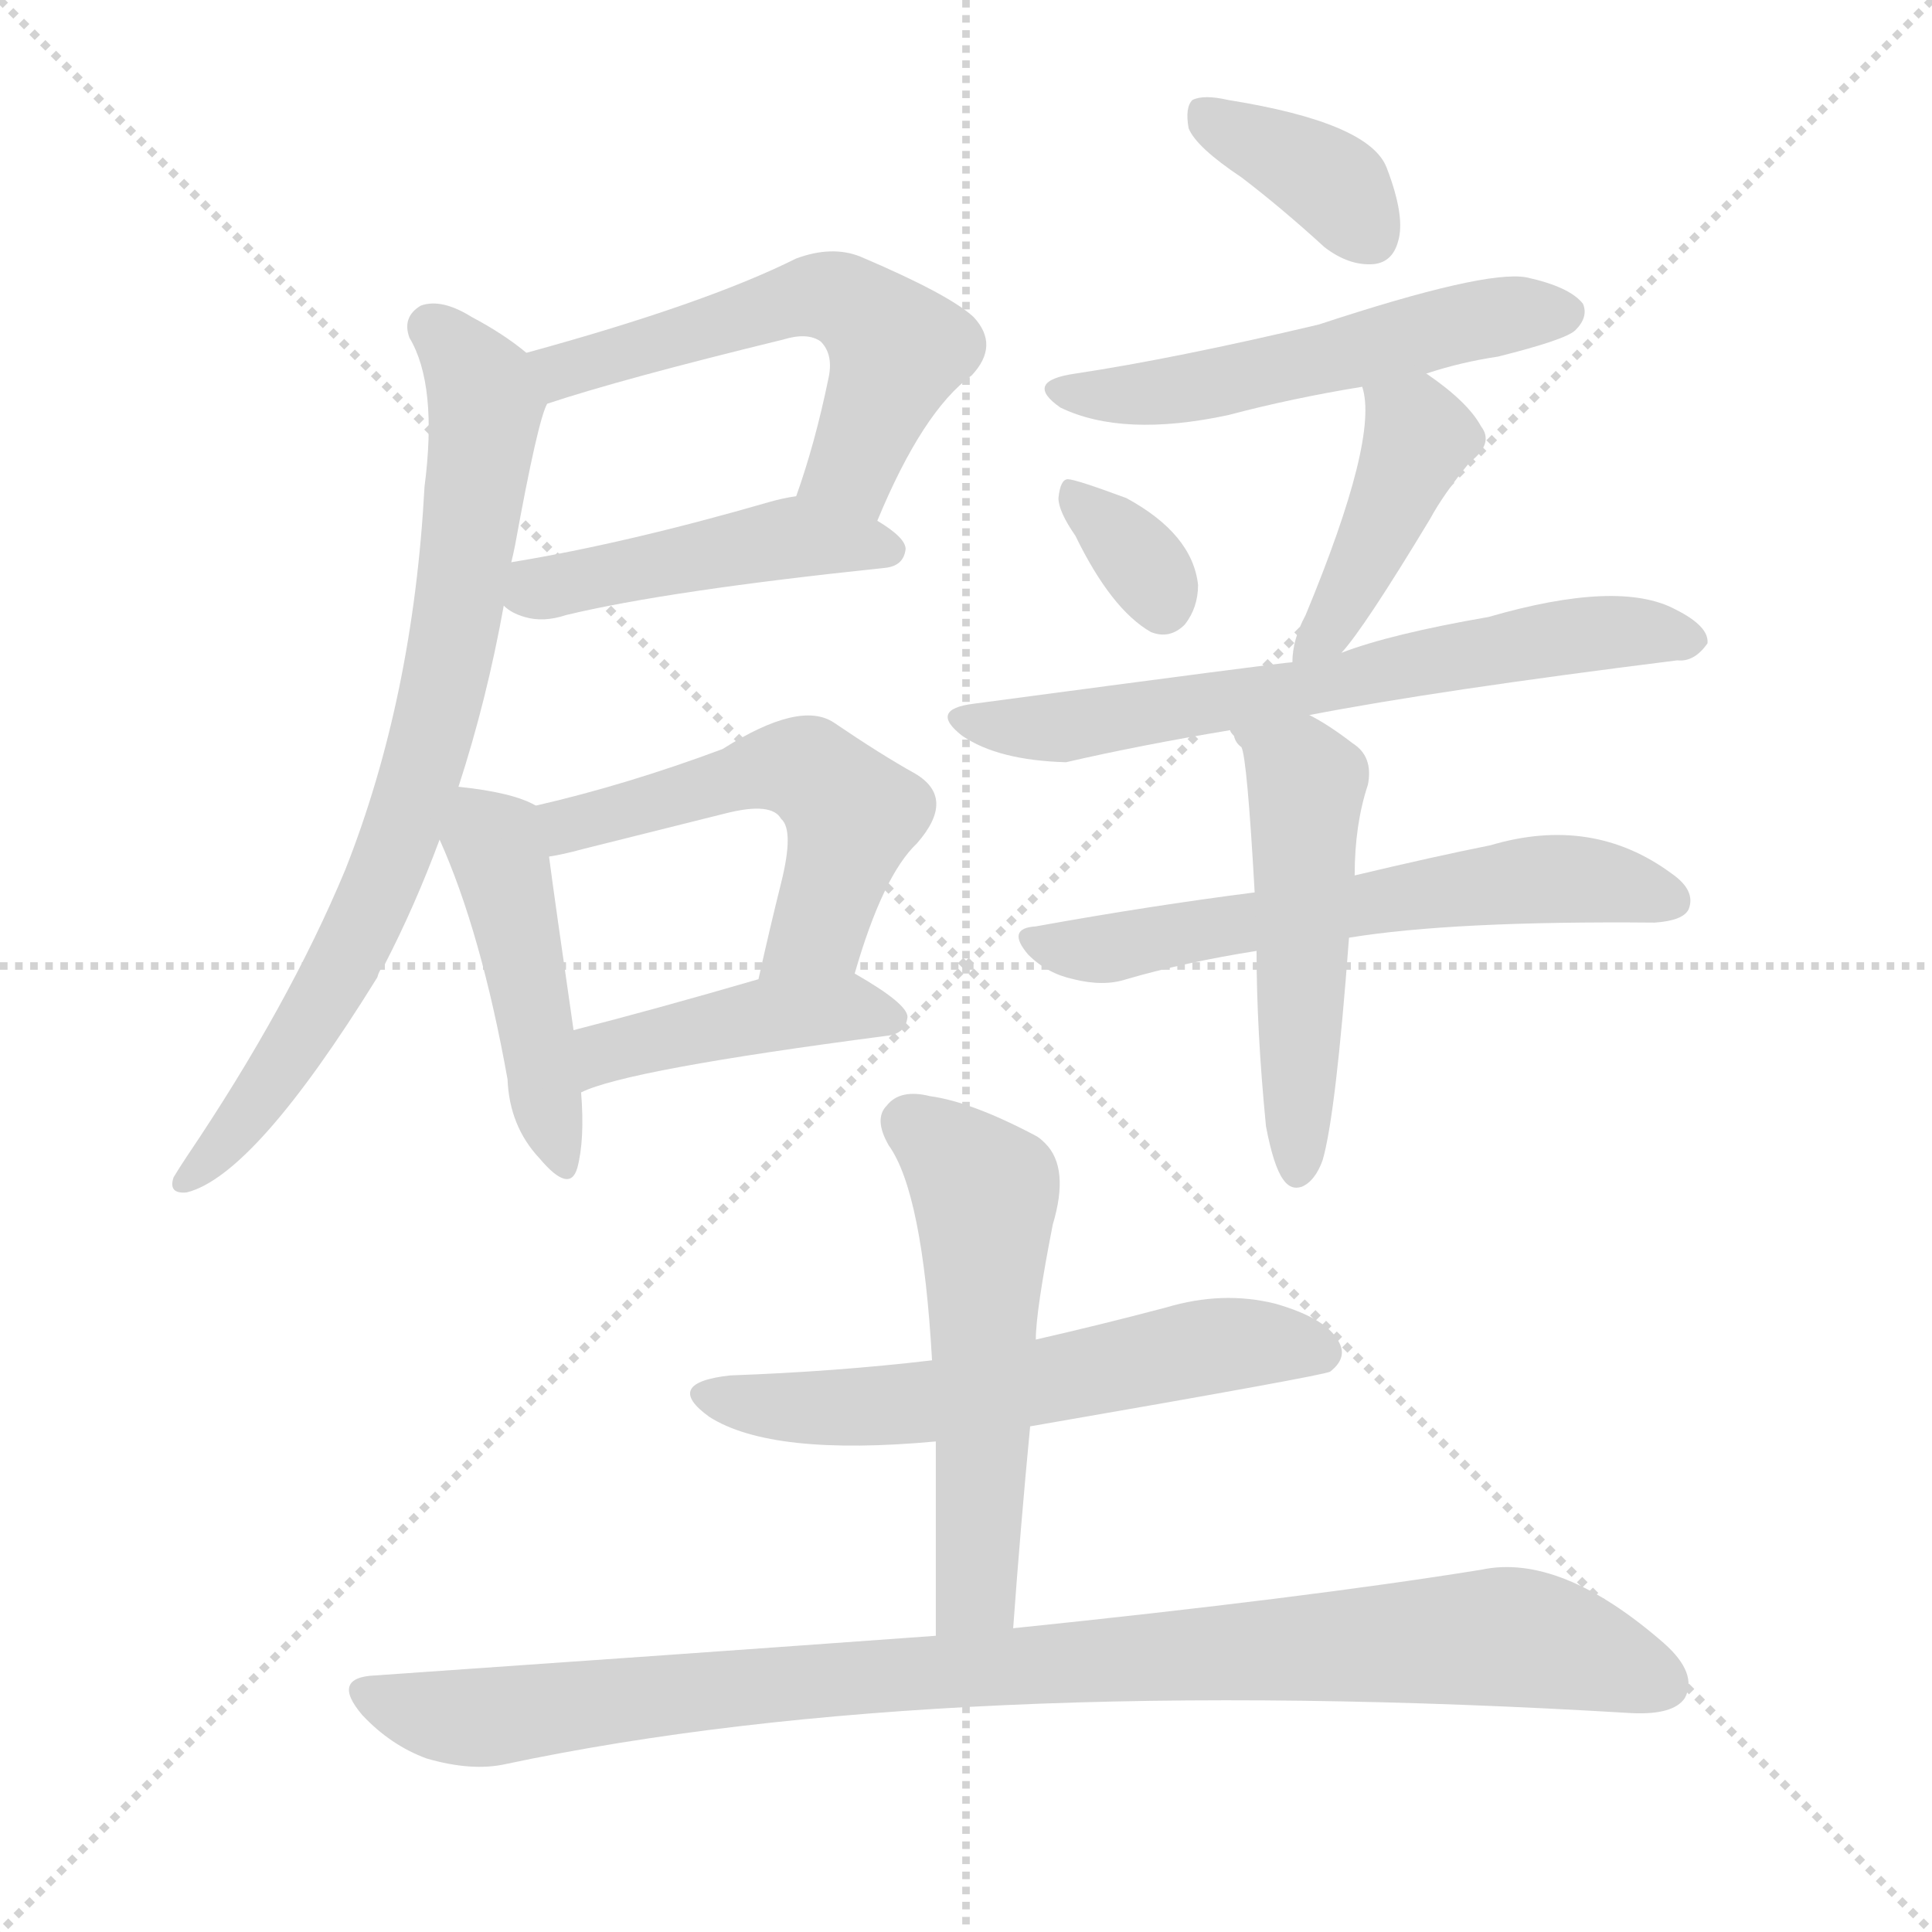<svg version="1.1" viewBox="0 0 1024 1024" xmlns="http://www.w3.org/2000/svg">
  <g stroke="lightgray" stroke-dasharray="1,1" stroke-width="1" transform="scale(4, 4)">
    <line x1="0" y1="0" x2="256" y2="256"></line>
    <line x1="256" y1="0" x2="0" y2="256"></line>
    <line x1="128" y1="0" x2="128" y2="256"></line>
    <line x1="0" y1="128" x2="256" y2="128"></line>
  </g>
  <g transform="scale(1, -1) translate(0, -900)">
    <style type="text/css">
      
        @keyframes keyframes0 {
          from {
            stroke: blue;
            stroke-dashoffset: 550;
            stroke-width: 128;
          }
          64% {
            animation-timing-function: step-end;
            stroke: blue;
            stroke-dashoffset: 0;
            stroke-width: 128;
          }
          to {
            stroke: black;
            stroke-width: 1024;
          }
        }
        #make-me-a-hanzi-animation-0 {
          animation: keyframes0 0.698s both;
          animation-delay: 0s;
          animation-timing-function: linear;
        }
      
        @keyframes keyframes1 {
          from {
            stroke: blue;
            stroke-dashoffset: 455;
            stroke-width: 128;
          }
          60% {
            animation-timing-function: step-end;
            stroke: blue;
            stroke-dashoffset: 0;
            stroke-width: 128;
          }
          to {
            stroke: black;
            stroke-width: 1024;
          }
        }
        #make-me-a-hanzi-animation-1 {
          animation: keyframes1 0.62s both;
          animation-delay: 0.698s;
          animation-timing-function: linear;
        }
      
        @keyframes keyframes2 {
          from {
            stroke: blue;
            stroke-dashoffset: 754;
            stroke-width: 128;
          }
          71% {
            animation-timing-function: step-end;
            stroke: blue;
            stroke-dashoffset: 0;
            stroke-width: 128;
          }
          to {
            stroke: black;
            stroke-width: 1024;
          }
        }
        #make-me-a-hanzi-animation-2 {
          animation: keyframes2 0.864s both;
          animation-delay: 1.318s;
          animation-timing-function: linear;
        }
      
        @keyframes keyframes3 {
          from {
            stroke: blue;
            stroke-dashoffset: 450;
            stroke-width: 128;
          }
          59% {
            animation-timing-function: step-end;
            stroke: blue;
            stroke-dashoffset: 0;
            stroke-width: 128;
          }
          to {
            stroke: black;
            stroke-width: 1024;
          }
        }
        #make-me-a-hanzi-animation-3 {
          animation: keyframes3 0.616s both;
          animation-delay: 2.181s;
          animation-timing-function: linear;
        }
      
        @keyframes keyframes4 {
          from {
            stroke: blue;
            stroke-dashoffset: 527;
            stroke-width: 128;
          }
          63% {
            animation-timing-function: step-end;
            stroke: blue;
            stroke-dashoffset: 0;
            stroke-width: 128;
          }
          to {
            stroke: black;
            stroke-width: 1024;
          }
        }
        #make-me-a-hanzi-animation-4 {
          animation: keyframes4 0.679s both;
          animation-delay: 2.798s;
          animation-timing-function: linear;
        }
      
        @keyframes keyframes5 {
          from {
            stroke: blue;
            stroke-dashoffset: 429;
            stroke-width: 128;
          }
          58% {
            animation-timing-function: step-end;
            stroke: blue;
            stroke-dashoffset: 0;
            stroke-width: 128;
          }
          to {
            stroke: black;
            stroke-width: 1024;
          }
        }
        #make-me-a-hanzi-animation-5 {
          animation: keyframes5 0.599s both;
          animation-delay: 3.477s;
          animation-timing-function: linear;
        }
      
        @keyframes keyframes6 {
          from {
            stroke: blue;
            stroke-dashoffset: 369;
            stroke-width: 128;
          }
          55% {
            animation-timing-function: step-end;
            stroke: blue;
            stroke-dashoffset: 0;
            stroke-width: 128;
          }
          to {
            stroke: black;
            stroke-width: 1024;
          }
        }
        #make-me-a-hanzi-animation-6 {
          animation: keyframes6 0.55s both;
          animation-delay: 4.076s;
          animation-timing-function: linear;
        }
      
        @keyframes keyframes7 {
          from {
            stroke: blue;
            stroke-dashoffset: 526;
            stroke-width: 128;
          }
          63% {
            animation-timing-function: step-end;
            stroke: blue;
            stroke-dashoffset: 0;
            stroke-width: 128;
          }
          to {
            stroke: black;
            stroke-width: 1024;
          }
        }
        #make-me-a-hanzi-animation-7 {
          animation: keyframes7 0.678s both;
          animation-delay: 4.626s;
          animation-timing-function: linear;
        }
      
        @keyframes keyframes8 {
          from {
            stroke: blue;
            stroke-dashoffset: 335;
            stroke-width: 128;
          }
          52% {
            animation-timing-function: step-end;
            stroke: blue;
            stroke-dashoffset: 0;
            stroke-width: 128;
          }
          to {
            stroke: black;
            stroke-width: 1024;
          }
        }
        #make-me-a-hanzi-animation-8 {
          animation: keyframes8 0.523s both;
          animation-delay: 5.304s;
          animation-timing-function: linear;
        }
      
        @keyframes keyframes9 {
          from {
            stroke: blue;
            stroke-dashoffset: 420;
            stroke-width: 128;
          }
          58% {
            animation-timing-function: step-end;
            stroke: blue;
            stroke-dashoffset: 0;
            stroke-width: 128;
          }
          to {
            stroke: black;
            stroke-width: 1024;
          }
        }
        #make-me-a-hanzi-animation-9 {
          animation: keyframes9 0.592s both;
          animation-delay: 5.827s;
          animation-timing-function: linear;
        }
      
        @keyframes keyframes10 {
          from {
            stroke: blue;
            stroke-dashoffset: 645;
            stroke-width: 128;
          }
          68% {
            animation-timing-function: step-end;
            stroke: blue;
            stroke-dashoffset: 0;
            stroke-width: 128;
          }
          to {
            stroke: black;
            stroke-width: 1024;
          }
        }
        #make-me-a-hanzi-animation-10 {
          animation: keyframes10 0.775s both;
          animation-delay: 6.418s;
          animation-timing-function: linear;
        }
      
        @keyframes keyframes11 {
          from {
            stroke: blue;
            stroke-dashoffset: 589;
            stroke-width: 128;
          }
          66% {
            animation-timing-function: step-end;
            stroke: blue;
            stroke-dashoffset: 0;
            stroke-width: 128;
          }
          to {
            stroke: black;
            stroke-width: 1024;
          }
        }
        #make-me-a-hanzi-animation-11 {
          animation: keyframes11 0.729s both;
          animation-delay: 7.193s;
          animation-timing-function: linear;
        }
      
        @keyframes keyframes12 {
          from {
            stroke: blue;
            stroke-dashoffset: 500;
            stroke-width: 128;
          }
          62% {
            animation-timing-function: step-end;
            stroke: blue;
            stroke-dashoffset: 0;
            stroke-width: 128;
          }
          to {
            stroke: black;
            stroke-width: 1024;
          }
        }
        #make-me-a-hanzi-animation-12 {
          animation: keyframes12 0.657s both;
          animation-delay: 7.923s;
          animation-timing-function: linear;
        }
      
        @keyframes keyframes13 {
          from {
            stroke: blue;
            stroke-dashoffset: 582;
            stroke-width: 128;
          }
          65% {
            animation-timing-function: step-end;
            stroke: blue;
            stroke-dashoffset: 0;
            stroke-width: 128;
          }
          to {
            stroke: black;
            stroke-width: 1024;
          }
        }
        #make-me-a-hanzi-animation-13 {
          animation: keyframes13 0.724s both;
          animation-delay: 8.58s;
          animation-timing-function: linear;
        }
      
        @keyframes keyframes14 {
          from {
            stroke: blue;
            stroke-dashoffset: 542;
            stroke-width: 128;
          }
          64% {
            animation-timing-function: step-end;
            stroke: blue;
            stroke-dashoffset: 0;
            stroke-width: 128;
          }
          to {
            stroke: black;
            stroke-width: 1024;
          }
        }
        #make-me-a-hanzi-animation-14 {
          animation: keyframes14 0.691s both;
          animation-delay: 9.303s;
          animation-timing-function: linear;
        }
      
        @keyframes keyframes15 {
          from {
            stroke: blue;
            stroke-dashoffset: 949;
            stroke-width: 128;
          }
          76% {
            animation-timing-function: step-end;
            stroke: blue;
            stroke-dashoffset: 0;
            stroke-width: 128;
          }
          to {
            stroke: black;
            stroke-width: 1024;
          }
        }
        #make-me-a-hanzi-animation-15 {
          animation: keyframes15 1.022s both;
          animation-delay: 9.994s;
          animation-timing-function: linear;
        }
      
    </style>
    
      <path d="M 465 624 Q 489 682 515 701 Q 530 717 516 732 Q 503 744 456 764 Q 441 770 422 763 Q 374 739 279 713 C 250 705 261 677 290 686 Q 329 699 415 720 Q 428 724 435 719 Q 442 712 439 699 Q 432 665 422 637 C 412 609 453 596 465 624 Z" fill="lightgray"></path>
    
      <path d="M 267 579 Q 271 575 278 573 Q 288 570 300 574 Q 354 587 469 599 Q 479 600 480 609 Q 480 615 465 624 L 422 637 Q 415 636 408 634 Q 332 612 271 602 C 241 597 242 596 267 579 Z" fill="lightgray"></path>
    
      <path d="M 243 483 Q 258 529 267 579 L 271 602 Q 272 606 273 611 Q 285 677 290 686 C 295 701 295 701 279 713 Q 267 723 250 732 Q 234 742 223 738 Q 213 732 217 721 Q 232 696 225 642 Q 219 530 183 439 Q 153 367 99 287 Q 95 281 92 276 Q 89 267 99 268 Q 135 277 200 382 Q 201 386 204 389 Q 220 420 233 455 L 243 483 Z" fill="lightgray"></path>
    
      <path d="M 284 473 Q 272 480 243 483 C 220 486 221 483 233 455 Q 255 406 269 328 Q 270 303 286 286 Q 302 267 306 281 Q 310 296 308 321 L 304 354 Q 294 423 291 446 C 288 471 288 471 284 473 Z" fill="lightgray"></path>
    
      <path d="M 453 384 Q 468 436 486 453 Q 507 477 485 490 Q 467 500 442 517 Q 424 529 383 503 Q 332 484 284 473 C 255 466 262 440 291 446 Q 298 447 309 450 Q 349 460 385 469 Q 409 475 414 466 Q 421 460 414 432 Q 408 408 402 381 C 395 352 444 355 453 384 Z" fill="lightgray"></path>
    
      <path d="M 308 321 Q 332 333 470 351 Q 480 352 481 361 Q 481 368 453 384 C 440 392 431 389 402 381 Q 347 365 304 354 C 275 347 280 309 308 321 Z" fill="lightgray"></path>
    
      <path d="M 658 806 Q 679 790 702 769 Q 715 759 728 760 Q 738 761 741 772 Q 745 785 735 811 Q 726 835 651 847 Q 638 850 632 847 Q 628 843 630 832 Q 634 822 658 806 Z" fill="lightgray"></path>
    
      <path d="M 756 702 Q 774 708 794 711 Q 830 720 835 725 Q 842 732 839 739 Q 832 748 809 753 Q 787 757 699 728 Q 623 710 570 702 Q 542 698 562 684 Q 595 668 651 680 Q 685 689 722 695 L 756 702 Z" fill="lightgray"></path>
    
      <path d="M 570 616 Q 589 577 610 565 Q 620 561 628 569 Q 635 578 635 590 Q 632 617 597 636 Q 570 646 566 646 Q 562 646 561 636 Q 561 629 570 616 Z" fill="lightgray"></path>
    
      <path d="M 711 554 Q 723 567 758 625 Q 765 638 779 655 Q 792 665 785 674 Q 778 687 756 702 C 731 719 715 724 722 695 Q 731 668 692 574 Q 685 561 685 549 C 683 521 692 531 711 554 Z" fill="lightgray"></path>
    
      <path d="M 694 521 Q 761 534 889 550 Q 898 549 905 559 Q 906 568 888 577 Q 858 593 789 573 Q 737 564 711 554 L 685 549 Q 681 549 516 527 Q 492 524 510 510 Q 529 497 565 496 Q 604 505 652 513 L 694 521 Z" fill="lightgray"></path>
    
      <path d="M 715 403 Q 770 412 877 411 Q 892 412 895 418 Q 899 428 886 437 Q 844 468 790 452 Q 760 446 718 436 L 665 427 Q 610 420 549 409 Q 533 408 545 394 Q 555 384 569 381 Q 585 377 597 381 Q 628 390 666 396 L 715 403 Z" fill="lightgray"></path>
    
      <path d="M 671 303 Q 675 282 680 275 Q 684 269 690 271 Q 697 274 701 285 Q 708 309 715 403 L 718 436 Q 718 463 725 484 Q 728 499 717 506 Q 704 516 694 521 C 668 536 637 539 652 513 Q 652 512 654 510 Q 655 506 658 504 Q 661 498 665 427 L 666 396 Q 666 354 671 303 Z" fill="lightgray"></path>
    
      <path d="M 546 144 Q 702 171 705 173 Q 714 180 710 188 Q 704 201 676 209 Q 648 216 618 207 Q 584 198 549 190 L 494 179 Q 443 173 387 171 Q 351 167 376 149 Q 409 128 496 136 L 546 144 Z" fill="lightgray"></path>
    
      <path d="M 537 37 Q 541 92 546 144 L 549 190 Q 549 205 558 251 Q 567 281 554 294 Q 551 297 549 298 Q 515 316 493 319 Q 477 323 470 314 Q 463 307 471 293 Q 489 268 494 179 L 496 136 Q 496 87 496 33 C 496 3 535 7 537 37 Z" fill="lightgray"></path>
    
      <path d="M 496 33 Q 358 23 199 12 Q 175 11 192 -9 Q 207 -25 226 -32 Q 250 -39 268 -35 Q 499 14 865 -8 Q 887 -9 893 0 Q 900 13 882 29 Q 827 77 785 68 Q 692 53 537 37 L 496 33 Z" fill="lightgray"></path>
    
    
      <clipPath id="make-me-a-hanzi-clip-0">
        <path d="M 465 624 Q 489 682 515 701 Q 530 717 516 732 Q 503 744 456 764 Q 441 770 422 763 Q 374 739 279 713 C 250 705 261 677 290 686 Q 329 699 415 720 Q 428 724 435 719 Q 442 712 439 699 Q 432 665 422 637 C 412 609 453 596 465 624 Z"></path>
      </clipPath>
      <path clip-path="url(#make-me-a-hanzi-clip-0)" d="M 292 695 L 300 704 L 359 723 L 426 743 L 445 742 L 476 712 L 450 651 L 431 640" fill="none" id="make-me-a-hanzi-animation-0" stroke-dasharray="422 844" stroke-linecap="round"></path>
    
      <clipPath id="make-me-a-hanzi-clip-1">
        <path d="M 267 579 Q 271 575 278 573 Q 288 570 300 574 Q 354 587 469 599 Q 479 600 480 609 Q 480 615 465 624 L 422 637 Q 415 636 408 634 Q 332 612 271 602 C 241 597 242 596 267 579 Z"></path>
      </clipPath>
      <path clip-path="url(#make-me-a-hanzi-clip-1)" d="M 276 583 L 405 613 L 471 608" fill="none" id="make-me-a-hanzi-animation-1" stroke-dasharray="327 654" stroke-linecap="round"></path>
    
      <clipPath id="make-me-a-hanzi-clip-2">
        <path d="M 243 483 Q 258 529 267 579 L 271 602 Q 272 606 273 611 Q 285 677 290 686 C 295 701 295 701 279 713 Q 267 723 250 732 Q 234 742 223 738 Q 213 732 217 721 Q 232 696 225 642 Q 219 530 183 439 Q 153 367 99 287 Q 95 281 92 276 Q 89 267 99 268 Q 135 277 200 382 Q 201 386 204 389 Q 220 420 233 455 L 243 483 Z"></path>
      </clipPath>
      <path clip-path="url(#make-me-a-hanzi-clip-2)" d="M 229 726 L 251 701 L 257 683 L 229 509 L 179 381 L 128 305 L 100 276" fill="none" id="make-me-a-hanzi-animation-2" stroke-dasharray="626 1252" stroke-linecap="round"></path>
    
      <clipPath id="make-me-a-hanzi-clip-3">
        <path d="M 284 473 Q 272 480 243 483 C 220 486 221 483 233 455 Q 255 406 269 328 Q 270 303 286 286 Q 302 267 306 281 Q 310 296 308 321 L 304 354 Q 294 423 291 446 C 288 471 288 471 284 473 Z"></path>
      </clipPath>
      <path clip-path="url(#make-me-a-hanzi-clip-3)" d="M 250 472 L 267 438 L 296 285" fill="none" id="make-me-a-hanzi-animation-3" stroke-dasharray="322 644" stroke-linecap="round"></path>
    
      <clipPath id="make-me-a-hanzi-clip-4">
        <path d="M 453 384 Q 468 436 486 453 Q 507 477 485 490 Q 467 500 442 517 Q 424 529 383 503 Q 332 484 284 473 C 255 466 262 440 291 446 Q 298 447 309 450 Q 349 460 385 469 Q 409 475 414 466 Q 421 460 414 432 Q 408 408 402 381 C 395 352 444 355 453 384 Z"></path>
      </clipPath>
      <path clip-path="url(#make-me-a-hanzi-clip-4)" d="M 292 468 L 302 462 L 401 492 L 432 489 L 452 468 L 432 406 L 408 387" fill="none" id="make-me-a-hanzi-animation-4" stroke-dasharray="399 798" stroke-linecap="round"></path>
    
      <clipPath id="make-me-a-hanzi-clip-5">
        <path d="M 308 321 Q 332 333 470 351 Q 480 352 481 361 Q 481 368 453 384 C 440 392 431 389 402 381 Q 347 365 304 354 C 275 347 280 309 308 321 Z"></path>
      </clipPath>
      <path clip-path="url(#make-me-a-hanzi-clip-5)" d="M 309 327 L 321 342 L 384 358 L 448 366 L 472 360" fill="none" id="make-me-a-hanzi-animation-5" stroke-dasharray="301 602" stroke-linecap="round"></path>
    
      <clipPath id="make-me-a-hanzi-clip-6">
        <path d="M 658 806 Q 679 790 702 769 Q 715 759 728 760 Q 738 761 741 772 Q 745 785 735 811 Q 726 835 651 847 Q 638 850 632 847 Q 628 843 630 832 Q 634 822 658 806 Z"></path>
      </clipPath>
      <path clip-path="url(#make-me-a-hanzi-clip-6)" d="M 638 839 L 703 805 L 727 774" fill="none" id="make-me-a-hanzi-animation-6" stroke-dasharray="241 482" stroke-linecap="round"></path>
    
      <clipPath id="make-me-a-hanzi-clip-7">
        <path d="M 756 702 Q 774 708 794 711 Q 830 720 835 725 Q 842 732 839 739 Q 832 748 809 753 Q 787 757 699 728 Q 623 710 570 702 Q 542 698 562 684 Q 595 668 651 680 Q 685 689 722 695 L 756 702 Z"></path>
      </clipPath>
      <path clip-path="url(#make-me-a-hanzi-clip-7)" d="M 564 694 L 623 692 L 781 730 L 829 734" fill="none" id="make-me-a-hanzi-animation-7" stroke-dasharray="398 796" stroke-linecap="round"></path>
    
      <clipPath id="make-me-a-hanzi-clip-8">
        <path d="M 570 616 Q 589 577 610 565 Q 620 561 628 569 Q 635 578 635 590 Q 632 617 597 636 Q 570 646 566 646 Q 562 646 561 636 Q 561 629 570 616 Z"></path>
      </clipPath>
      <path clip-path="url(#make-me-a-hanzi-clip-8)" d="M 567 639 L 603 605 L 616 579" fill="none" id="make-me-a-hanzi-animation-8" stroke-dasharray="207 414" stroke-linecap="round"></path>
    
      <clipPath id="make-me-a-hanzi-clip-9">
        <path d="M 711 554 Q 723 567 758 625 Q 765 638 779 655 Q 792 665 785 674 Q 778 687 756 702 C 731 719 715 724 722 695 Q 731 668 692 574 Q 685 561 685 549 C 683 521 692 531 711 554 Z"></path>
      </clipPath>
      <path clip-path="url(#make-me-a-hanzi-clip-9)" d="M 728 692 L 752 668 L 719 594 L 691 554" fill="none" id="make-me-a-hanzi-animation-9" stroke-dasharray="292 584" stroke-linecap="round"></path>
    
      <clipPath id="make-me-a-hanzi-clip-10">
        <path d="M 694 521 Q 761 534 889 550 Q 898 549 905 559 Q 906 568 888 577 Q 858 593 789 573 Q 737 564 711 554 L 685 549 Q 681 549 516 527 Q 492 524 510 510 Q 529 497 565 496 Q 604 505 652 513 L 694 521 Z"></path>
      </clipPath>
      <path clip-path="url(#make-me-a-hanzi-clip-10)" d="M 511 519 L 568 515 L 820 561 L 896 561" fill="none" id="make-me-a-hanzi-animation-10" stroke-dasharray="517 1034" stroke-linecap="round"></path>
    
      <clipPath id="make-me-a-hanzi-clip-11">
        <path d="M 715 403 Q 770 412 877 411 Q 892 412 895 418 Q 899 428 886 437 Q 844 468 790 452 Q 760 446 718 436 L 665 427 Q 610 420 549 409 Q 533 408 545 394 Q 555 384 569 381 Q 585 377 597 381 Q 628 390 666 396 L 715 403 Z"></path>
      </clipPath>
      <path clip-path="url(#make-me-a-hanzi-clip-11)" d="M 557 399 L 588 397 L 803 433 L 838 434 L 886 423" fill="none" id="make-me-a-hanzi-animation-11" stroke-dasharray="461 922" stroke-linecap="round"></path>
    
      <clipPath id="make-me-a-hanzi-clip-12">
        <path d="M 671 303 Q 675 282 680 275 Q 684 269 690 271 Q 697 274 701 285 Q 708 309 715 403 L 718 436 Q 718 463 725 484 Q 728 499 717 506 Q 704 516 694 521 C 668 536 637 539 652 513 Q 652 512 654 510 Q 655 506 658 504 Q 661 498 665 427 L 666 396 Q 666 354 671 303 Z"></path>
      </clipPath>
      <path clip-path="url(#make-me-a-hanzi-clip-12)" d="M 661 510 L 692 484 L 688 280" fill="none" id="make-me-a-hanzi-animation-12" stroke-dasharray="372 744" stroke-linecap="round"></path>
    
      <clipPath id="make-me-a-hanzi-clip-13">
        <path d="M 546 144 Q 702 171 705 173 Q 714 180 710 188 Q 704 201 676 209 Q 648 216 618 207 Q 584 198 549 190 L 494 179 Q 443 173 387 171 Q 351 167 376 149 Q 409 128 496 136 L 546 144 Z"></path>
      </clipPath>
      <path clip-path="url(#make-me-a-hanzi-clip-13)" d="M 379 161 L 432 153 L 484 155 L 654 188 L 701 183" fill="none" id="make-me-a-hanzi-animation-13" stroke-dasharray="454 908" stroke-linecap="round"></path>
    
      <clipPath id="make-me-a-hanzi-clip-14">
        <path d="M 537 37 Q 541 92 546 144 L 549 190 Q 549 205 558 251 Q 567 281 554 294 Q 551 297 549 298 Q 515 316 493 319 Q 477 323 470 314 Q 463 307 471 293 Q 489 268 494 179 L 496 136 Q 496 87 496 33 C 496 3 535 7 537 37 Z"></path>
      </clipPath>
      <path clip-path="url(#make-me-a-hanzi-clip-14)" d="M 482 304 L 522 267 L 518 62 L 502 41" fill="none" id="make-me-a-hanzi-animation-14" stroke-dasharray="414 828" stroke-linecap="round"></path>
    
      <clipPath id="make-me-a-hanzi-clip-15">
        <path d="M 496 33 Q 358 23 199 12 Q 175 11 192 -9 Q 207 -25 226 -32 Q 250 -39 268 -35 Q 499 14 865 -8 Q 887 -9 893 0 Q 900 13 882 29 Q 827 77 785 68 Q 692 53 537 37 L 496 33 Z"></path>
      </clipPath>
      <path clip-path="url(#make-me-a-hanzi-clip-15)" d="M 195 2 L 250 -11 L 549 19 L 795 32 L 829 27 L 881 8" fill="none" id="make-me-a-hanzi-animation-15" stroke-dasharray="821 1642" stroke-linecap="round"></path>
    
  </g>
</svg>
